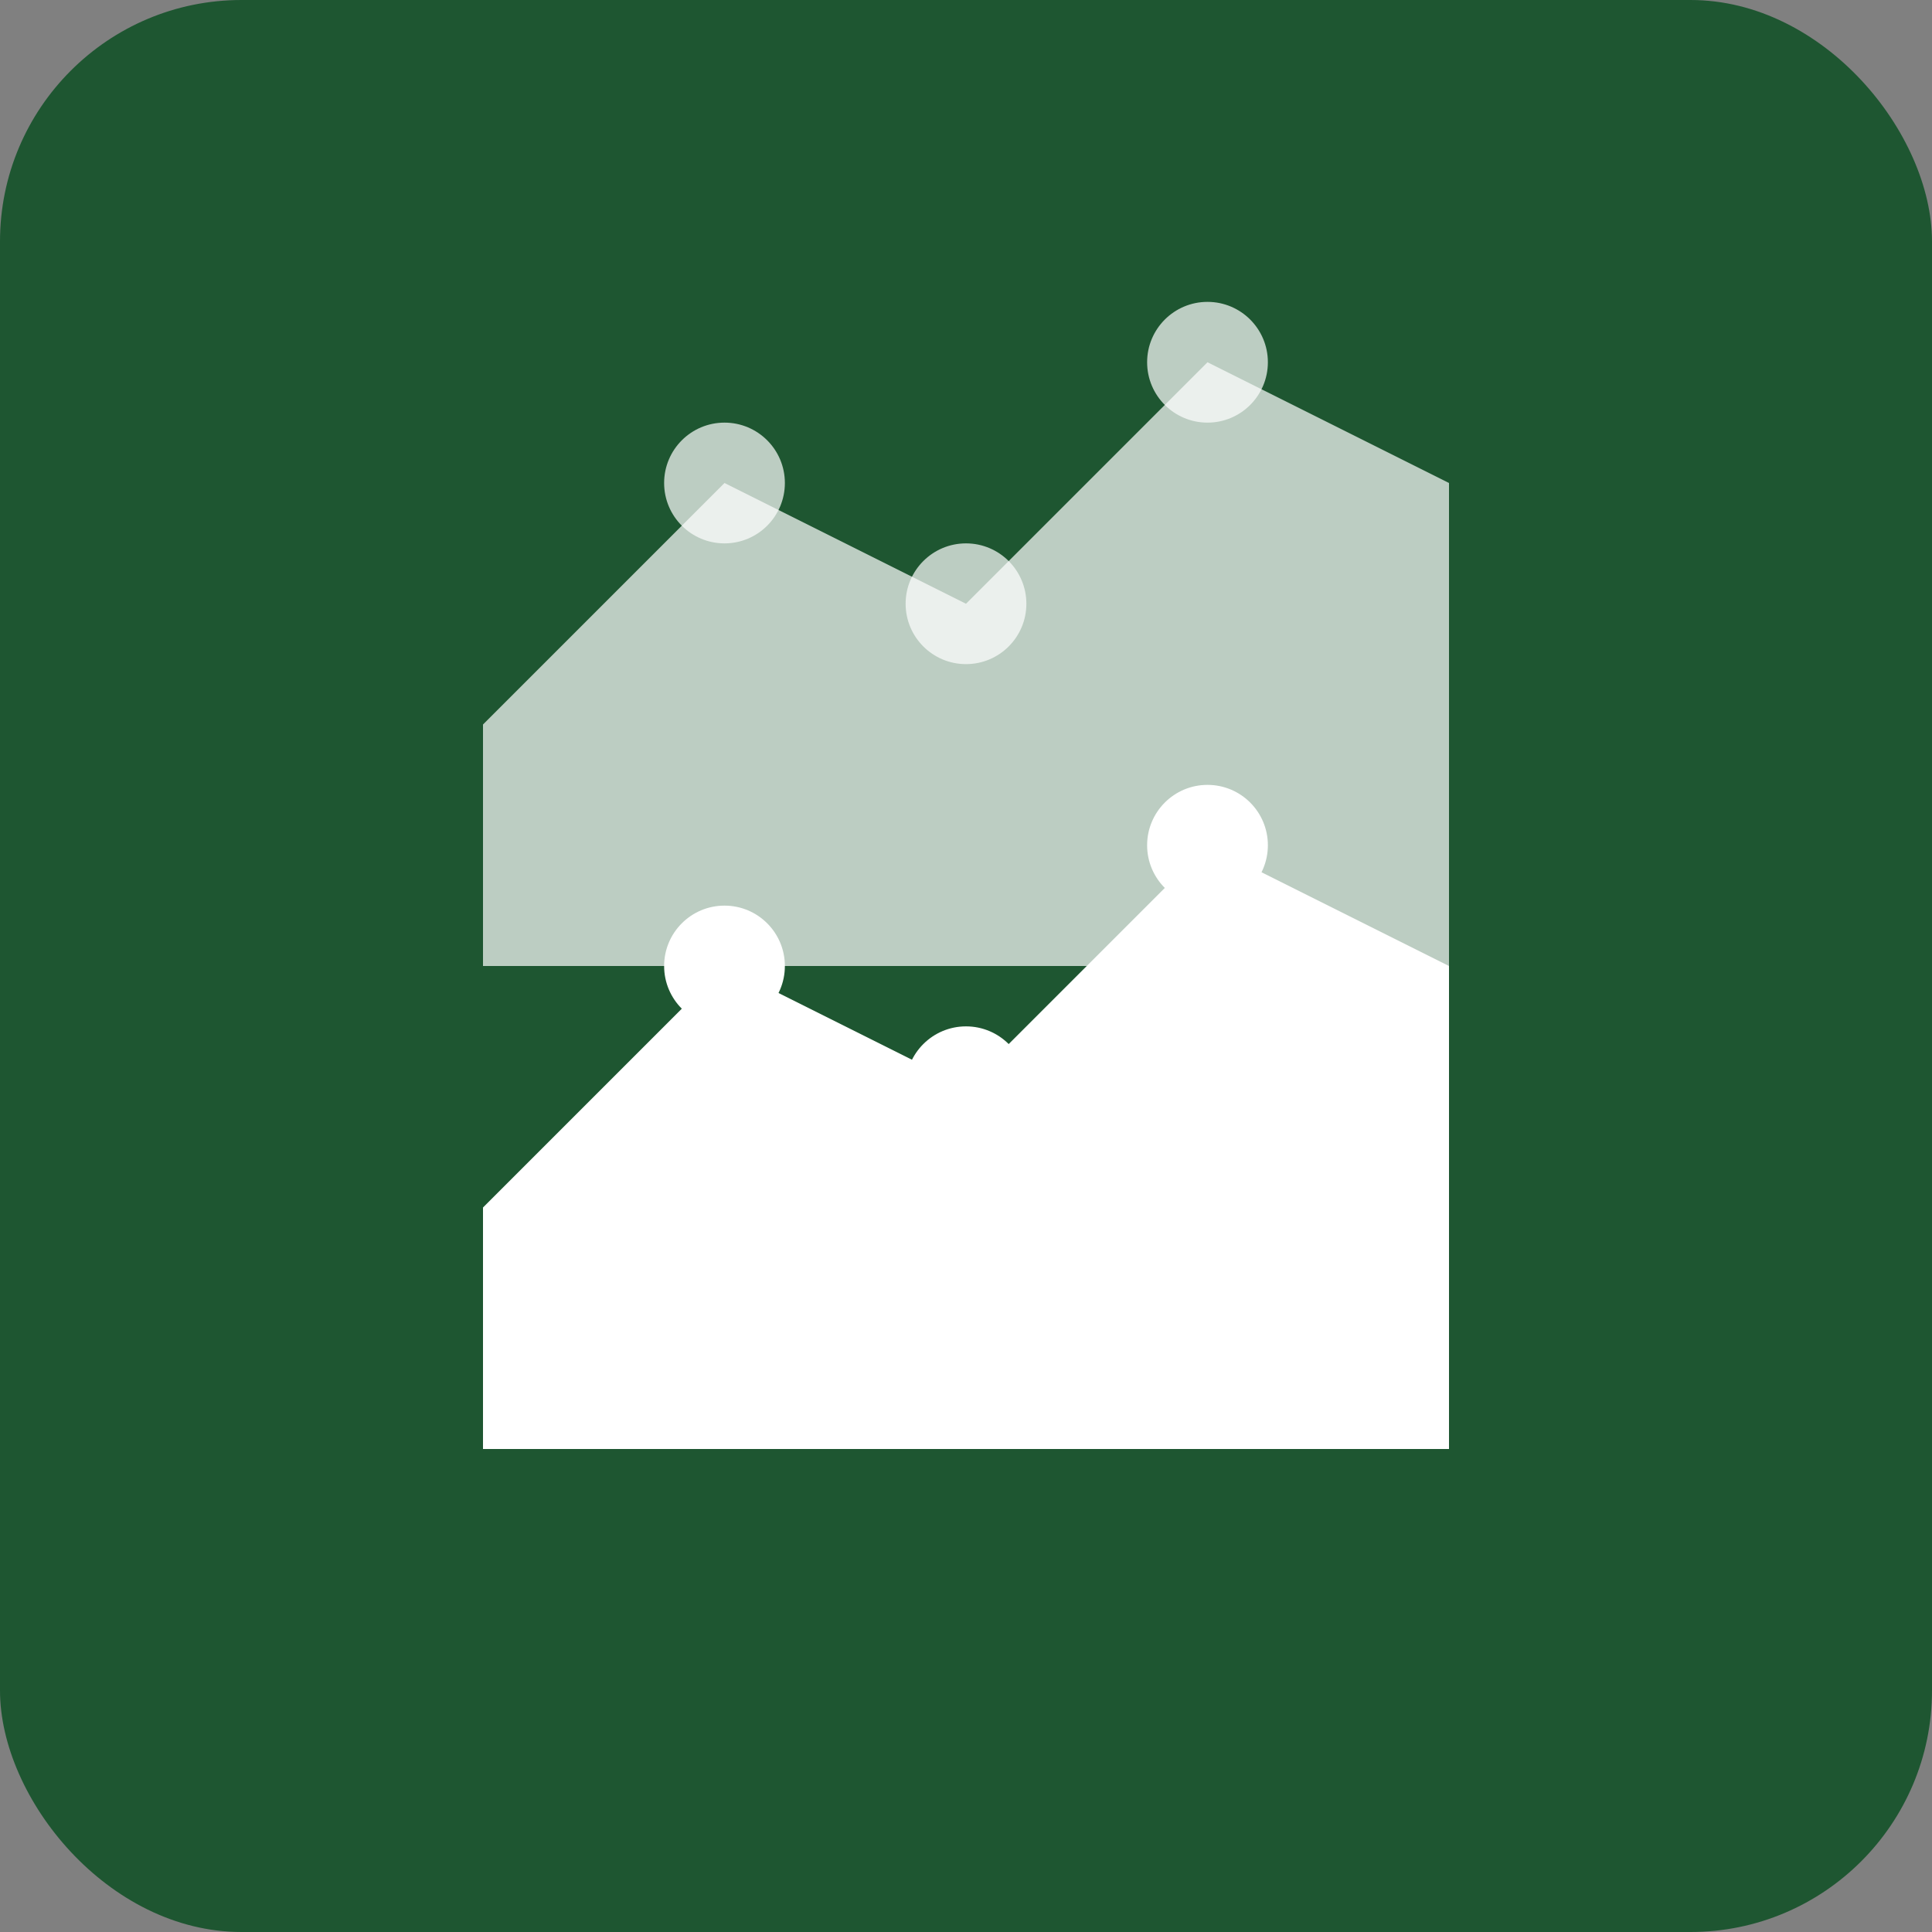 <svg width="32" height="32" viewBox="0 0 32 32" fill="none" xmlns="http://www.w3.org/2000/svg">
  <rect x="0" y="0" width="32" height="32" fill="#808080" stroke="none"/>
  <rect width="32" height="32" rx="4" fill="#1E5631"/>
  <path d="M8 20L12 16L16 18L20 14L24 16V24H8V20Z" fill="white"/>
  <path d="M8 12L12 8L16 10L20 6L24 8V16H8V12Z" fill="white" fill-opacity="0.7"/>
  <circle cx="12" cy="16" r="1" fill="white"/>
  <circle cx="16" cy="18" r="1" fill="white"/>
  <circle cx="20" cy="14" r="1" fill="white"/>
  <circle cx="12" cy="8" r="1" fill="white" fill-opacity="0.7"/>
  <circle cx="16" cy="10" r="1" fill="white" fill-opacity="0.7"/>
  <circle cx="20" cy="6" r="1" fill="white" fill-opacity="0.7"/>
</svg>
